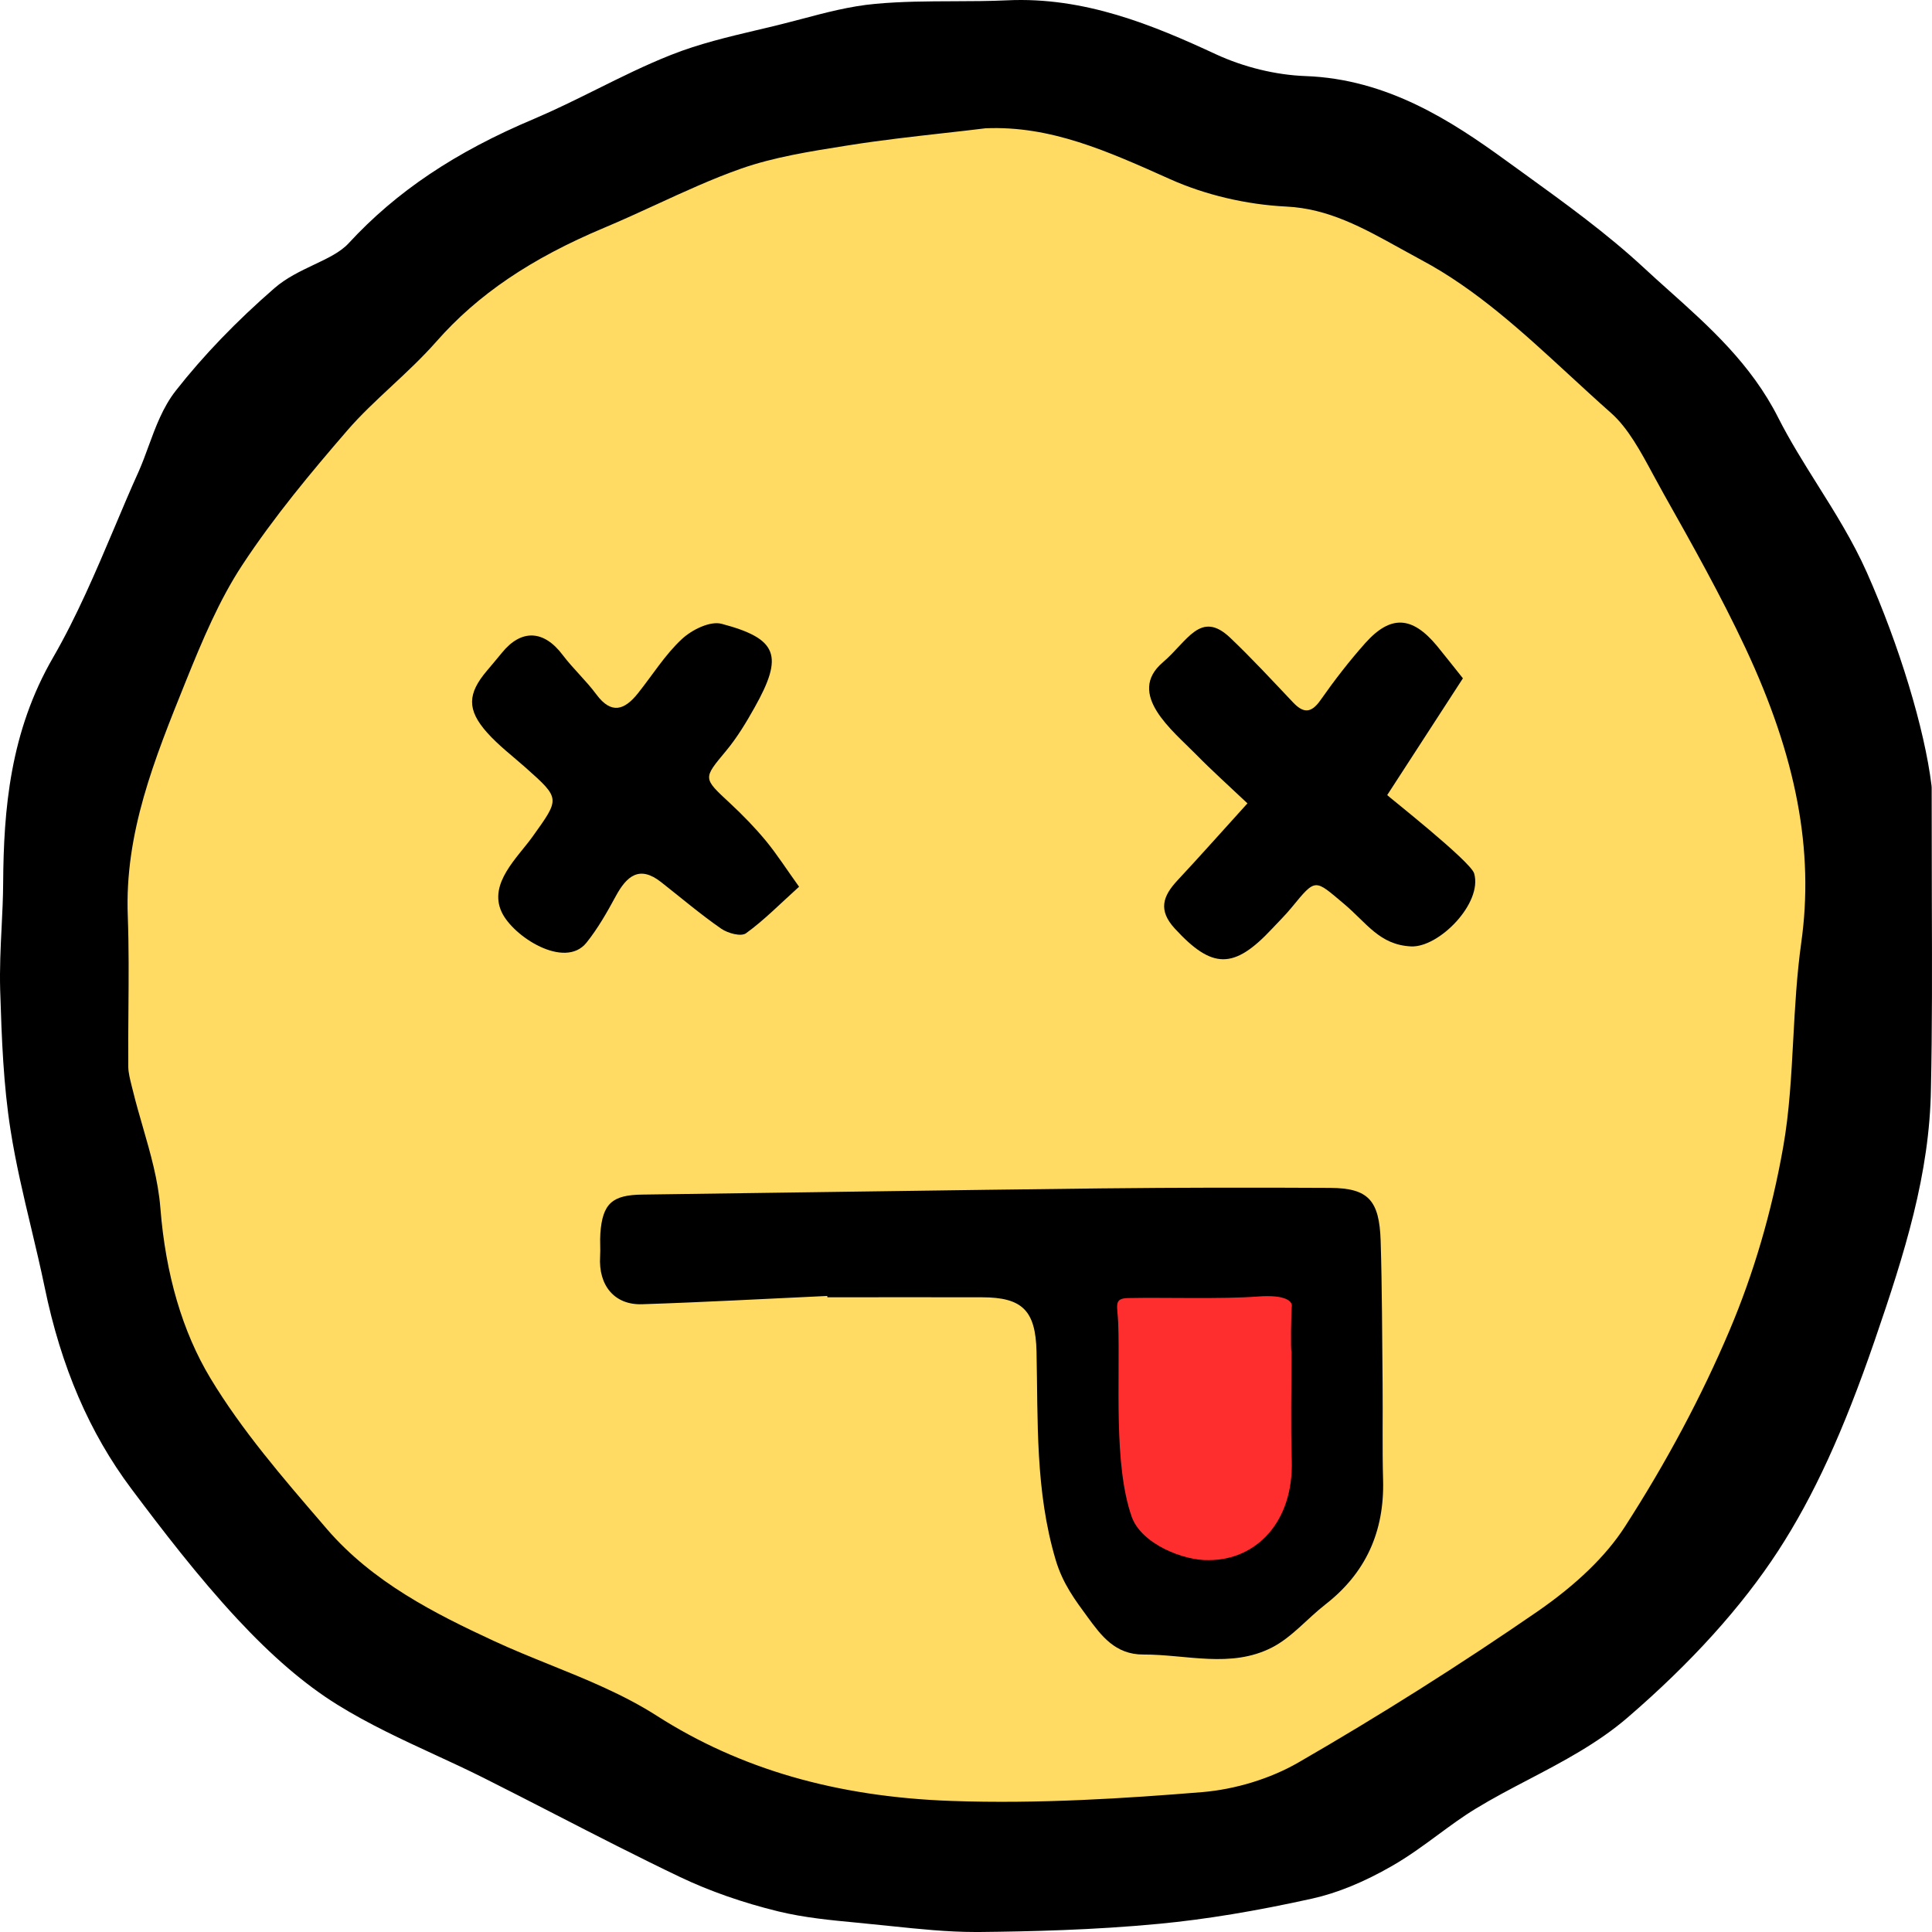 <svg width="512" height="512" viewBox="0 0 512 512" fill="none" xmlns="http://www.w3.org/2000/svg">
<path d="M251.413 502.573C383.955 502.573 491.401 391.373 491.401 254.202C491.401 117.03 383.955 5.831 251.413 5.831C118.871 5.831 11.425 117.03 11.425 254.202C11.425 391.373 118.871 502.573 251.413 502.573Z" fill="#FFDB63"/>
<path d="M348.206 325.827H290.465V419.147H348.206V325.827Z" fill="#FF2E2E"/>
<path d="M511.956 237.854L511.913 208.729L511.87 208.152C510.048 193.179 503.318 170.998 494.702 151.633C491.059 143.448 486.279 135.817 481.649 128.453C478.048 122.708 474.319 116.763 471.254 110.707C464.074 96.489 452.972 86.551 442.234 76.946C440.026 74.972 437.818 72.998 435.654 70.979C425.751 61.796 414.713 53.833 404.04 46.113L399.067 42.52C384.75 32.117 367.667 20.937 345.977 20.161C338.089 19.872 329.645 17.809 322.207 14.371C305.489 6.607 287.357 -0.89 266.888 0.086C262.194 0.308 257.479 0.308 252.764 0.33C245.969 0.352 238.961 0.374 232.016 1.018C225.265 1.617 218.706 3.369 212.341 5.055L207.282 6.363C205.032 6.94 202.738 7.473 200.467 8.005C192.965 9.779 185.206 11.62 177.833 14.549C171.039 17.233 164.459 20.515 158.072 23.688C152.628 26.394 147.162 29.1 141.589 31.473C120.649 40.28 105.024 50.772 92.379 64.48C90.214 66.831 86.806 68.451 83.184 70.159C79.605 71.867 75.897 73.619 72.724 76.37C62.672 85.109 53.885 94.226 46.597 103.52C43.168 107.89 41.239 113.147 39.374 118.227C38.56 120.467 37.724 122.73 36.781 124.881C34.53 129.85 32.408 134.885 30.287 139.921C25.4 151.477 20.32 163.411 14.083 174.214C2.638 193.956 0.966 214.585 0.837 233.972C0.816 237.876 0.623 241.78 0.43 245.684C0.151 251.119 -0.106 256.731 0.044 262.32C0.451 275.607 0.923 287.563 2.788 299.431C4.159 308.215 6.238 316.932 8.253 325.384C9.496 330.619 10.739 335.853 11.832 341.111C16.183 362.25 23.707 379.729 34.83 394.569C42.868 405.283 52.341 417.683 62.822 428.973C72.103 438.955 80.783 446.408 89.357 451.732C97.63 456.878 106.546 461.004 115.141 464.974C119.492 466.971 123.821 468.989 128.086 471.119C134.452 474.313 140.754 477.552 147.098 480.812C158.093 486.469 169.11 492.125 180.255 497.449C188.078 501.175 196.844 504.236 206.275 506.543C213.134 508.207 220.164 508.872 226.979 509.516L236.217 510.447C243.483 511.201 250.985 512 258.508 512C258.872 512 259.215 512 259.579 512C272.632 511.867 289.843 511.49 307.204 509.826C319.55 508.651 332.817 506.455 347.734 503.149C354.336 501.685 361.473 498.78 368.932 494.476C373.24 492.014 377.248 489.064 381.106 486.225C384.364 483.829 387.6 481.433 391.03 479.348C395.573 476.576 400.31 474.091 405.068 471.607C414.092 466.882 423.394 462.002 431.303 455.192C448.128 440.707 461.566 425.845 471.211 411.028C480.642 396.521 488.529 379.33 496.803 355.263C504.776 332.083 511.399 311.076 511.72 288.429C512.063 272.502 512.02 256.598 511.956 237.854ZM33.866 242.756C33.009 220.796 40.853 201.365 49.212 180.624C53.649 169.622 58.128 158.975 64.215 149.725C72.617 136.948 82.541 125.059 92.014 114.101C95.572 109.975 99.537 106.293 103.738 102.367C107.768 98.618 111.926 94.736 115.698 90.455C126.586 78.078 140.711 68.495 160.129 60.354C164.78 58.402 169.367 56.295 173.954 54.188C181.284 50.816 188.85 47.333 196.437 44.672C205.118 41.633 214.677 40.124 223.915 38.66L225.05 38.483C233.388 37.152 241.79 36.22 250.213 35.267C253.857 34.867 257.5 34.446 261.144 34.002C278.462 33.248 293.551 40.08 310.055 47.467C319.4 51.659 330.352 54.232 340.897 54.742C352.021 55.275 361.194 60.354 370.925 65.744C372.833 66.809 374.74 67.852 376.669 68.894C391.201 76.636 403.547 88.037 415.528 99.062C419.3 102.522 423.051 106.005 426.866 109.376C431.453 113.391 434.839 119.735 438.14 125.857C438.976 127.41 439.812 128.941 440.948 130.981C448.385 144.18 456.058 157.844 462.552 171.707C476.098 200.61 480.792 225.454 477.341 249.899C476.162 258.35 475.691 266.956 475.241 275.275C474.726 284.835 474.212 294.75 472.54 304.111C469.518 321.191 464.738 337.495 458.351 352.556C450.957 370.014 441.612 387.537 430.595 404.617C425.601 412.359 417.8 419.901 407.405 427.088C386.957 441.173 365.631 454.66 344.005 467.126C336.653 471.363 327.373 474.202 318.564 474.934C298.695 476.553 275.247 478.106 252.035 477.263C221.621 476.176 196.116 468.79 174.104 454.726C165.166 449.003 155.242 445.011 145.64 441.129C140.711 439.132 135.76 437.136 130.937 434.896C115.184 427.598 98.787 419.302 86.656 405.238L85.499 403.885C74.954 391.641 64.044 378.997 55.749 365.222C48.355 352.934 43.897 337.761 42.504 320.171C41.925 312.74 39.846 305.575 37.852 298.654C36.952 295.527 36.031 292.377 35.259 289.205L34.938 287.941C34.466 286.055 34.016 284.281 33.995 282.75C33.952 277.67 33.995 272.591 34.037 267.511C34.102 259.259 34.166 251.008 33.866 242.756Z" fill="black"/>
<path d="M219.242 343.44C202.889 344.194 186.535 345.103 170.16 345.636C162.83 345.88 158.565 340.645 159.036 332.992C159.165 330.951 158.951 328.888 159.101 326.848C159.679 318.907 162.273 316.666 170.246 316.577C210.755 316.045 251.242 315.402 291.751 314.936C312.005 314.714 332.281 314.692 352.536 314.803C362.566 314.869 365.546 318.019 365.889 328.844C366.274 341.51 366.274 354.176 366.403 366.842C366.489 375.271 366.296 383.722 366.532 392.151C366.917 405.971 361.881 416.928 351.207 425.224C346.427 428.951 342.333 433.92 337.082 436.604C326.173 442.194 314.427 438.423 302.982 438.467C295.523 438.489 291.815 433.432 288.3 428.64C284.957 424.071 281.656 419.768 279.748 413.335C274.326 395.013 275.097 376.668 274.69 358.191C274.454 347.233 270.854 343.817 260.287 343.795C246.613 343.75 232.938 343.795 219.264 343.795C219.264 343.662 219.264 343.551 219.242 343.44ZM342.269 358.169C342.012 358.169 342.162 347.543 342.355 345.991C342.355 345.037 341.069 342.996 333.246 343.595C324.008 344.305 308.255 343.795 298.995 343.994C294.987 344.083 296.166 345.991 296.338 350.627C296.874 365.688 295.03 388.092 299.917 401.956C302.468 409.209 313.827 413.668 320.386 413.446C332.71 413.446 342.826 403.553 342.333 386.961C342.033 377.356 342.269 367.751 342.269 358.169Z" fill="black"/>
<path d="M387.686 179.76C381.02 190.052 374.354 200.3 367.624 210.703C367.56 210.814 389.743 228.249 390.665 231.466C392.958 239.384 381.298 251.163 373.947 250.808C365.566 250.409 362.159 244.553 356.157 239.518C348.398 233.018 348.784 232.575 342.333 240.449C340.704 242.446 338.861 244.242 337.103 246.128C326.944 256.997 321.221 256.819 311.362 246.106C306.839 241.203 308.168 237.477 312.026 233.329C318.092 226.83 324.007 220.153 330.587 212.899C325.701 208.285 321.2 204.248 316.977 199.945C310.805 193.645 298.33 183.885 308.19 175.501C314.662 169.999 318.135 161.548 325.979 168.979C331.745 174.458 337.167 180.336 342.654 186.126C345.376 189.009 347.434 189.12 349.942 185.549C353.628 180.292 357.572 175.19 361.816 170.421C368.546 162.901 374.225 163.256 380.784 171.131C382.713 173.482 384.599 175.9 387.686 179.76Z" fill="black"/>
<path d="M211.762 234.992C206.789 239.473 202.545 243.821 197.701 247.326C196.372 248.279 192.879 247.326 191.121 246.106C185.613 242.29 180.469 237.898 175.175 233.75C169.495 229.292 166.109 232.087 163.172 237.521C160.858 241.802 158.414 246.083 155.413 249.832C149.648 256.975 135.931 248.191 132.93 241.669C129.415 234.083 137.174 227.273 141.16 221.683C148.383 211.568 148.576 211.701 139.317 203.45C135.866 200.389 132.137 197.572 129.072 194.133C123.692 188.078 123.885 183.841 129.029 177.763C130.358 176.188 131.687 174.613 132.994 173.016C138.16 166.628 144.14 166.961 149.112 173.571C151.877 177.231 155.328 180.358 158.05 184.041C162.036 189.409 165.509 188.166 169.045 183.752C172.903 178.917 176.247 173.504 180.683 169.378C183.341 166.894 188.185 164.498 191.25 165.319C206.146 169.267 207.689 173.748 199.995 187.457C197.744 191.472 195.344 195.464 192.429 198.969C186.299 206.356 186.213 206.134 193.457 212.855C196.823 215.983 200.059 219.31 202.995 222.859C205.91 226.408 208.396 230.312 211.762 234.992Z" fill="black"/>
</svg>
